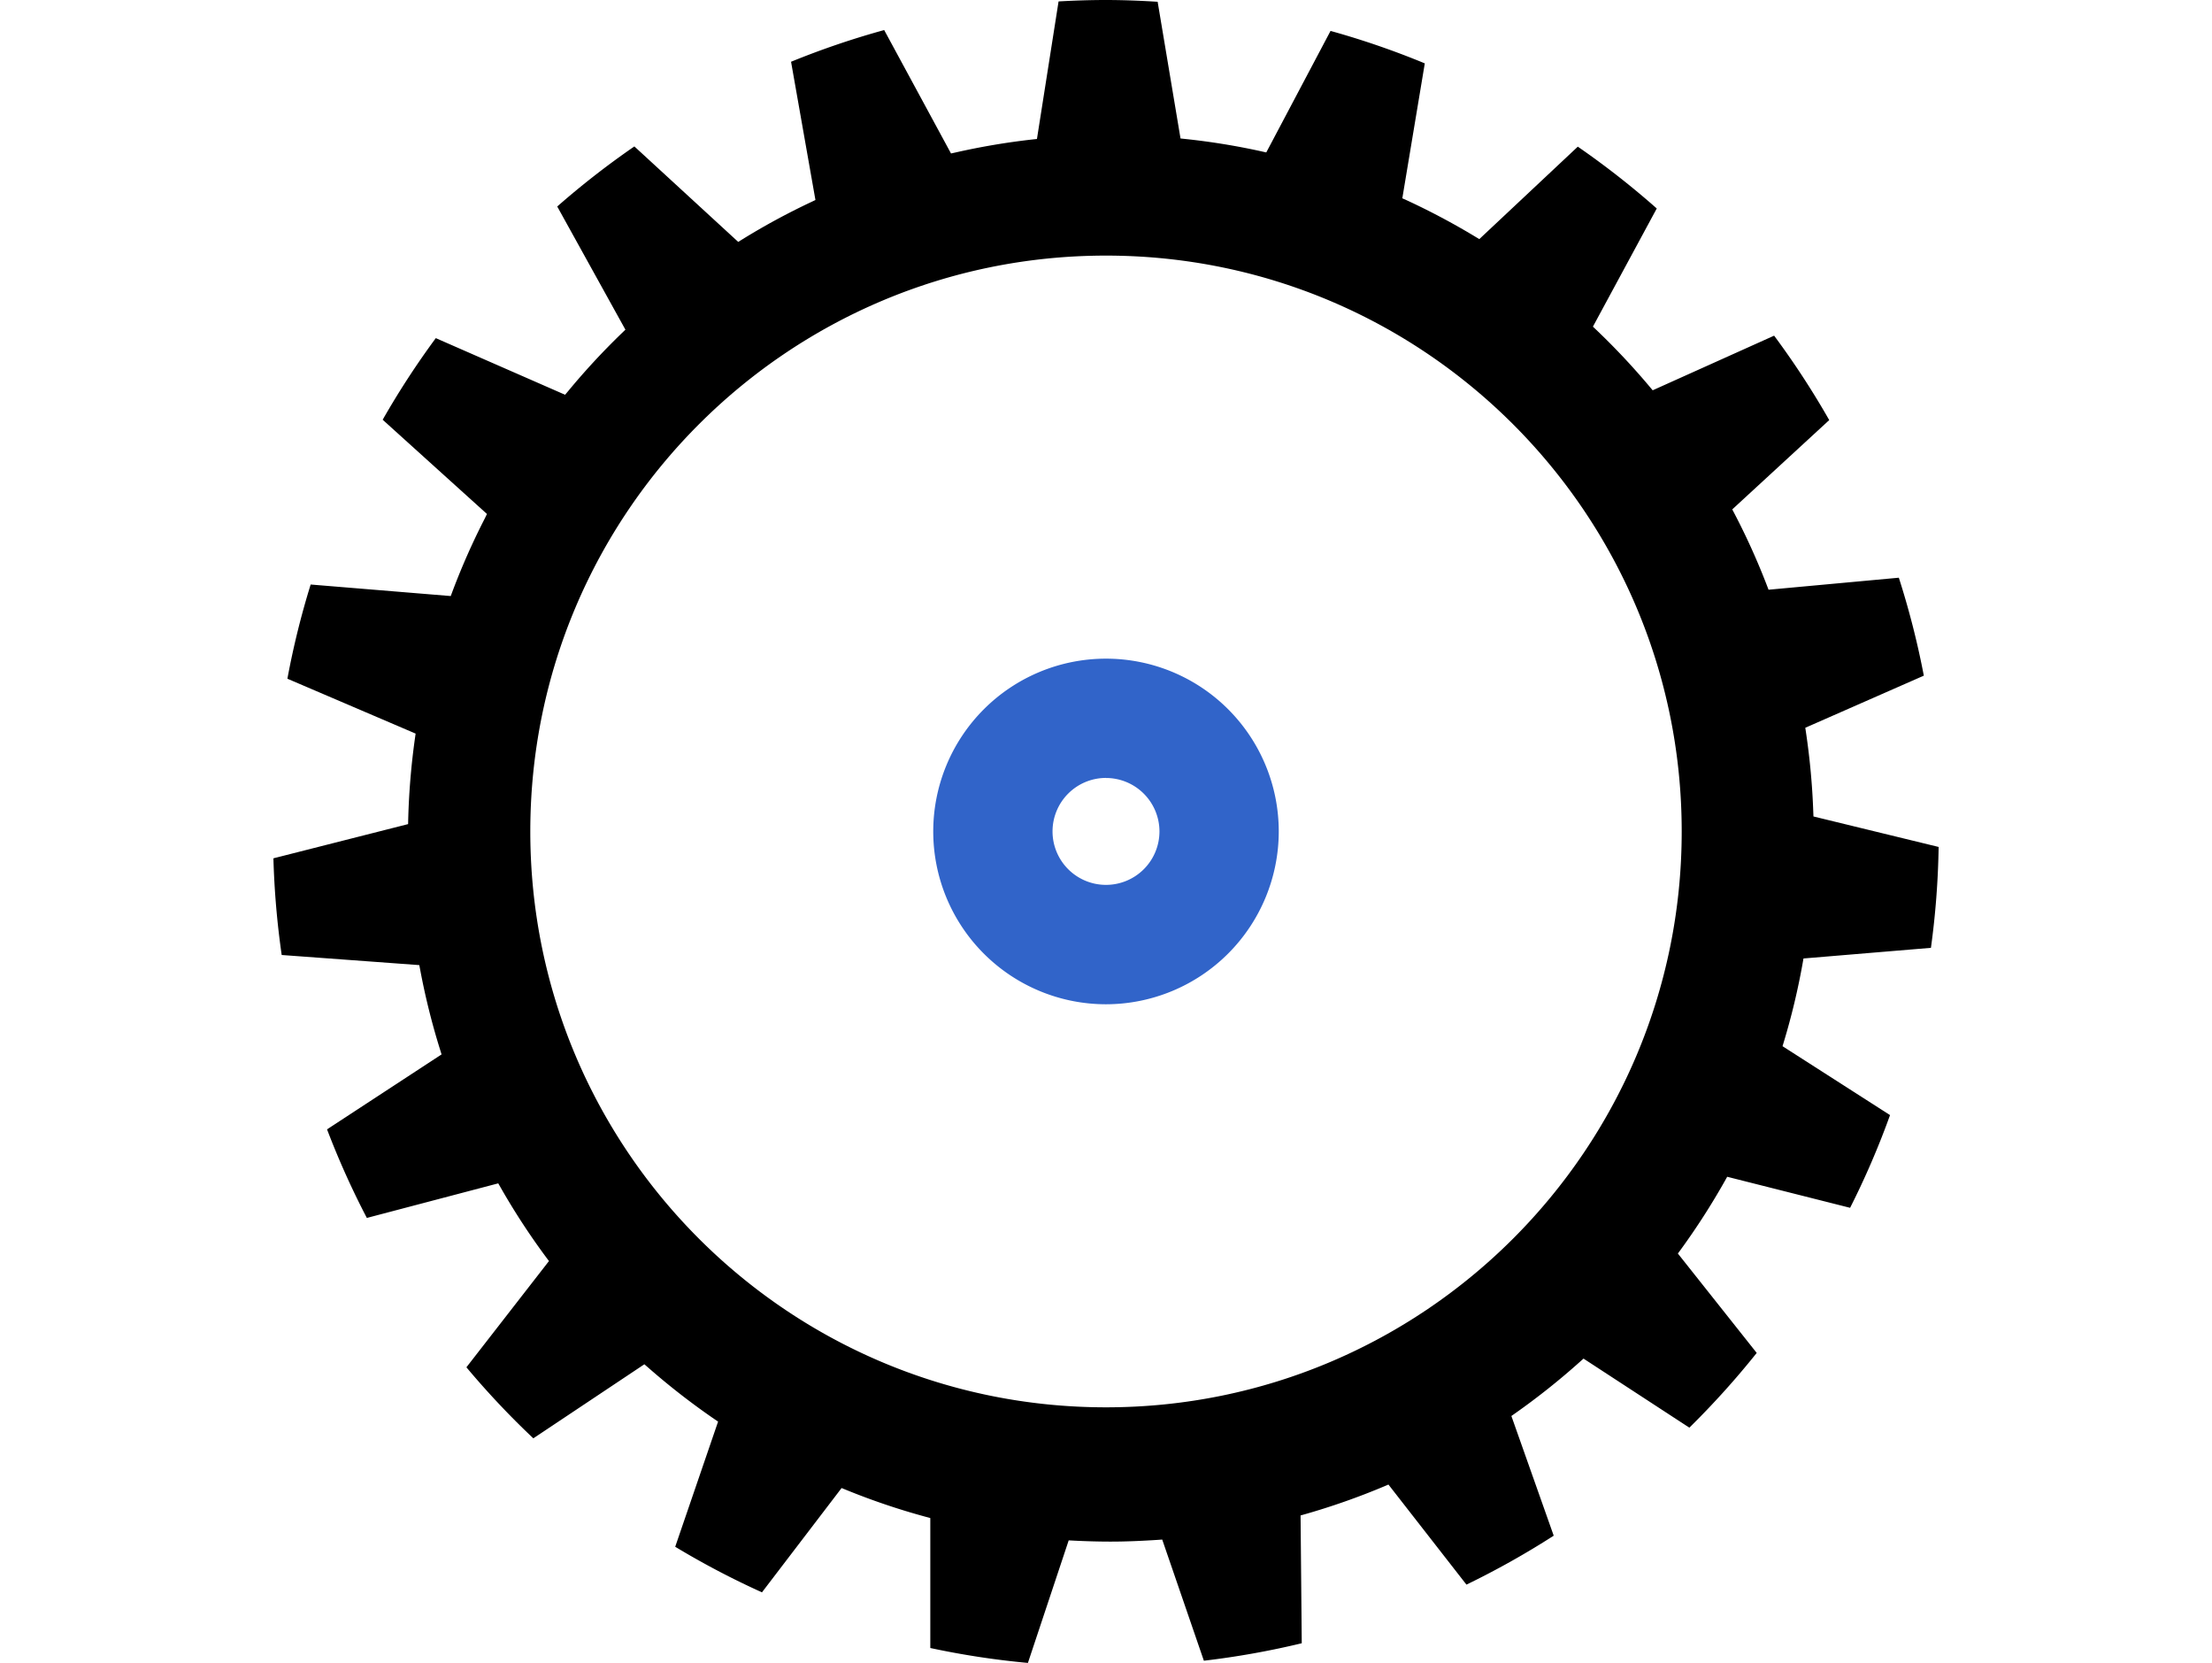 <svg id="IKONER" xmlns="http://www.w3.org/2000/svg" viewBox="0 0 1437 1080"><defs><style>.cls-1{fill:#3164c9;}</style></defs><path class="cls-1" d="M718.5,652.23A112.23,112.23,0,1,1,830.73,540,112.35,112.35,0,0,1,718.5,652.23Zm0-147A34.73,34.73,0,1,0,753.23,540,34.77,34.77,0,0,0,718.5,505.27Z"/><path d="M1171.07,625.59l.54-3.1,82.8-6.91a541.82,541.82,0,0,0,5-65.52l-81.32-19.8-.12-3.08a461.79,461.79,0,0,0-4.72-51.42l-.46-3.11,77-33.84a540.59,540.59,0,0,0-16.24-63.61L1148.92,383l-1.11-2.89a449.09,449.09,0,0,0-21-46.48l-1.47-2.8,63-58A542.86,542.86,0,0,0,1152.54,218l-78.89,35.48-2-2.38a460.29,460.29,0,0,0-34.56-36.8l-2.27-2.16,41.47-76.74A543.58,543.58,0,0,0,1025,95.25l-64,60.05-2.65-1.61a461.47,461.47,0,0,0-44.42-23.59L911,128.79,925.6,41.16a535.7,535.7,0,0,0-61.23-21.08L822.62,99l-3-.67A448.58,448.58,0,0,0,770,90.26l-3.09-.33L752.05,1.15C740.91.46,729.72,0,718.4,0c-10.31,0-20.54.35-30.71.92L673.64,90.26l-3.11.34A456.28,456.28,0,0,0,620.86,99l-3.05.67L574.4,19.52a537.56,537.56,0,0,0-60.5,20.59l15.84,89.79-2.82,1.34a450.27,450.27,0,0,0-44.69,24.22l-2.66,1.64-67.46-62A543,543,0,0,0,362,134.11l44.29,80-2.24,2.17A457.06,457.06,0,0,0,369.11,254l-2,2.38-84-36.78a542.48,542.48,0,0,0-34.51,53l67.74,61.2L315,336.6a453.72,453.72,0,0,0-21.1,47.61l-1.08,2.9-91-7.49a535.24,535.24,0,0,0-15.11,61.18L270,476.44l-.44,3.12a468.12,468.12,0,0,0-4.37,52.56l-.07,3.1-87.5,22.22A547.42,547.42,0,0,0,183,620.23l89.39,6.57.6,3.1a454,454,0,0,0,12.94,51.9l.93,3-74.4,48.67A540.32,540.32,0,0,0,238.32,791l85.36-22.46,1.56,2.72a452.4,452.4,0,0,0,29.53,45.26l1.86,2.48L303,888a544.69,544.69,0,0,0,43.47,46.14l72.14-48.1,2.37,2.06a463.66,463.66,0,0,0,42.94,33.42l2.58,1.75-27.86,81.29A539.88,539.88,0,0,0,495,1034.16l51.73-67.74,2.89,1.17a447.51,447.51,0,0,0,51.74,17.5l3,.82,0,84.4a537.79,537.79,0,0,0,63.41,9.69l26.5-79.6,3.11.17c8,.4,16.08.64,24.17.64,10.18,0,20.29-.46,30.34-1.11l3.13-.22,27.06,78.69a539,539,0,0,0,63.59-11.35l-.77-83,3-.84a453.68,453.68,0,0,0,51.19-18l2.89-1.23,50.68,65a542.33,542.33,0,0,0,56.69-31.79l-27.5-77.74,2.53-1.77a462.48,462.48,0,0,0,42-33.41l2.33-2.09,68.76,44.86a548.83,548.83,0,0,0,43.76-48.54l-51.22-64.56,1.84-2.5A460.36,460.36,0,0,0,1120.52,767l1.53-2.74,79.85,20.16a536.06,536.06,0,0,0,25.94-60.21L1158,679.46l.89-2.94A452.79,452.79,0,0,0,1171.07,625.59ZM718.5,914c-206.54,0-374-167.43-374-374S512,166,718.5,166s374,167.43,374,374S925,914,718.5,914Z"/></svg>